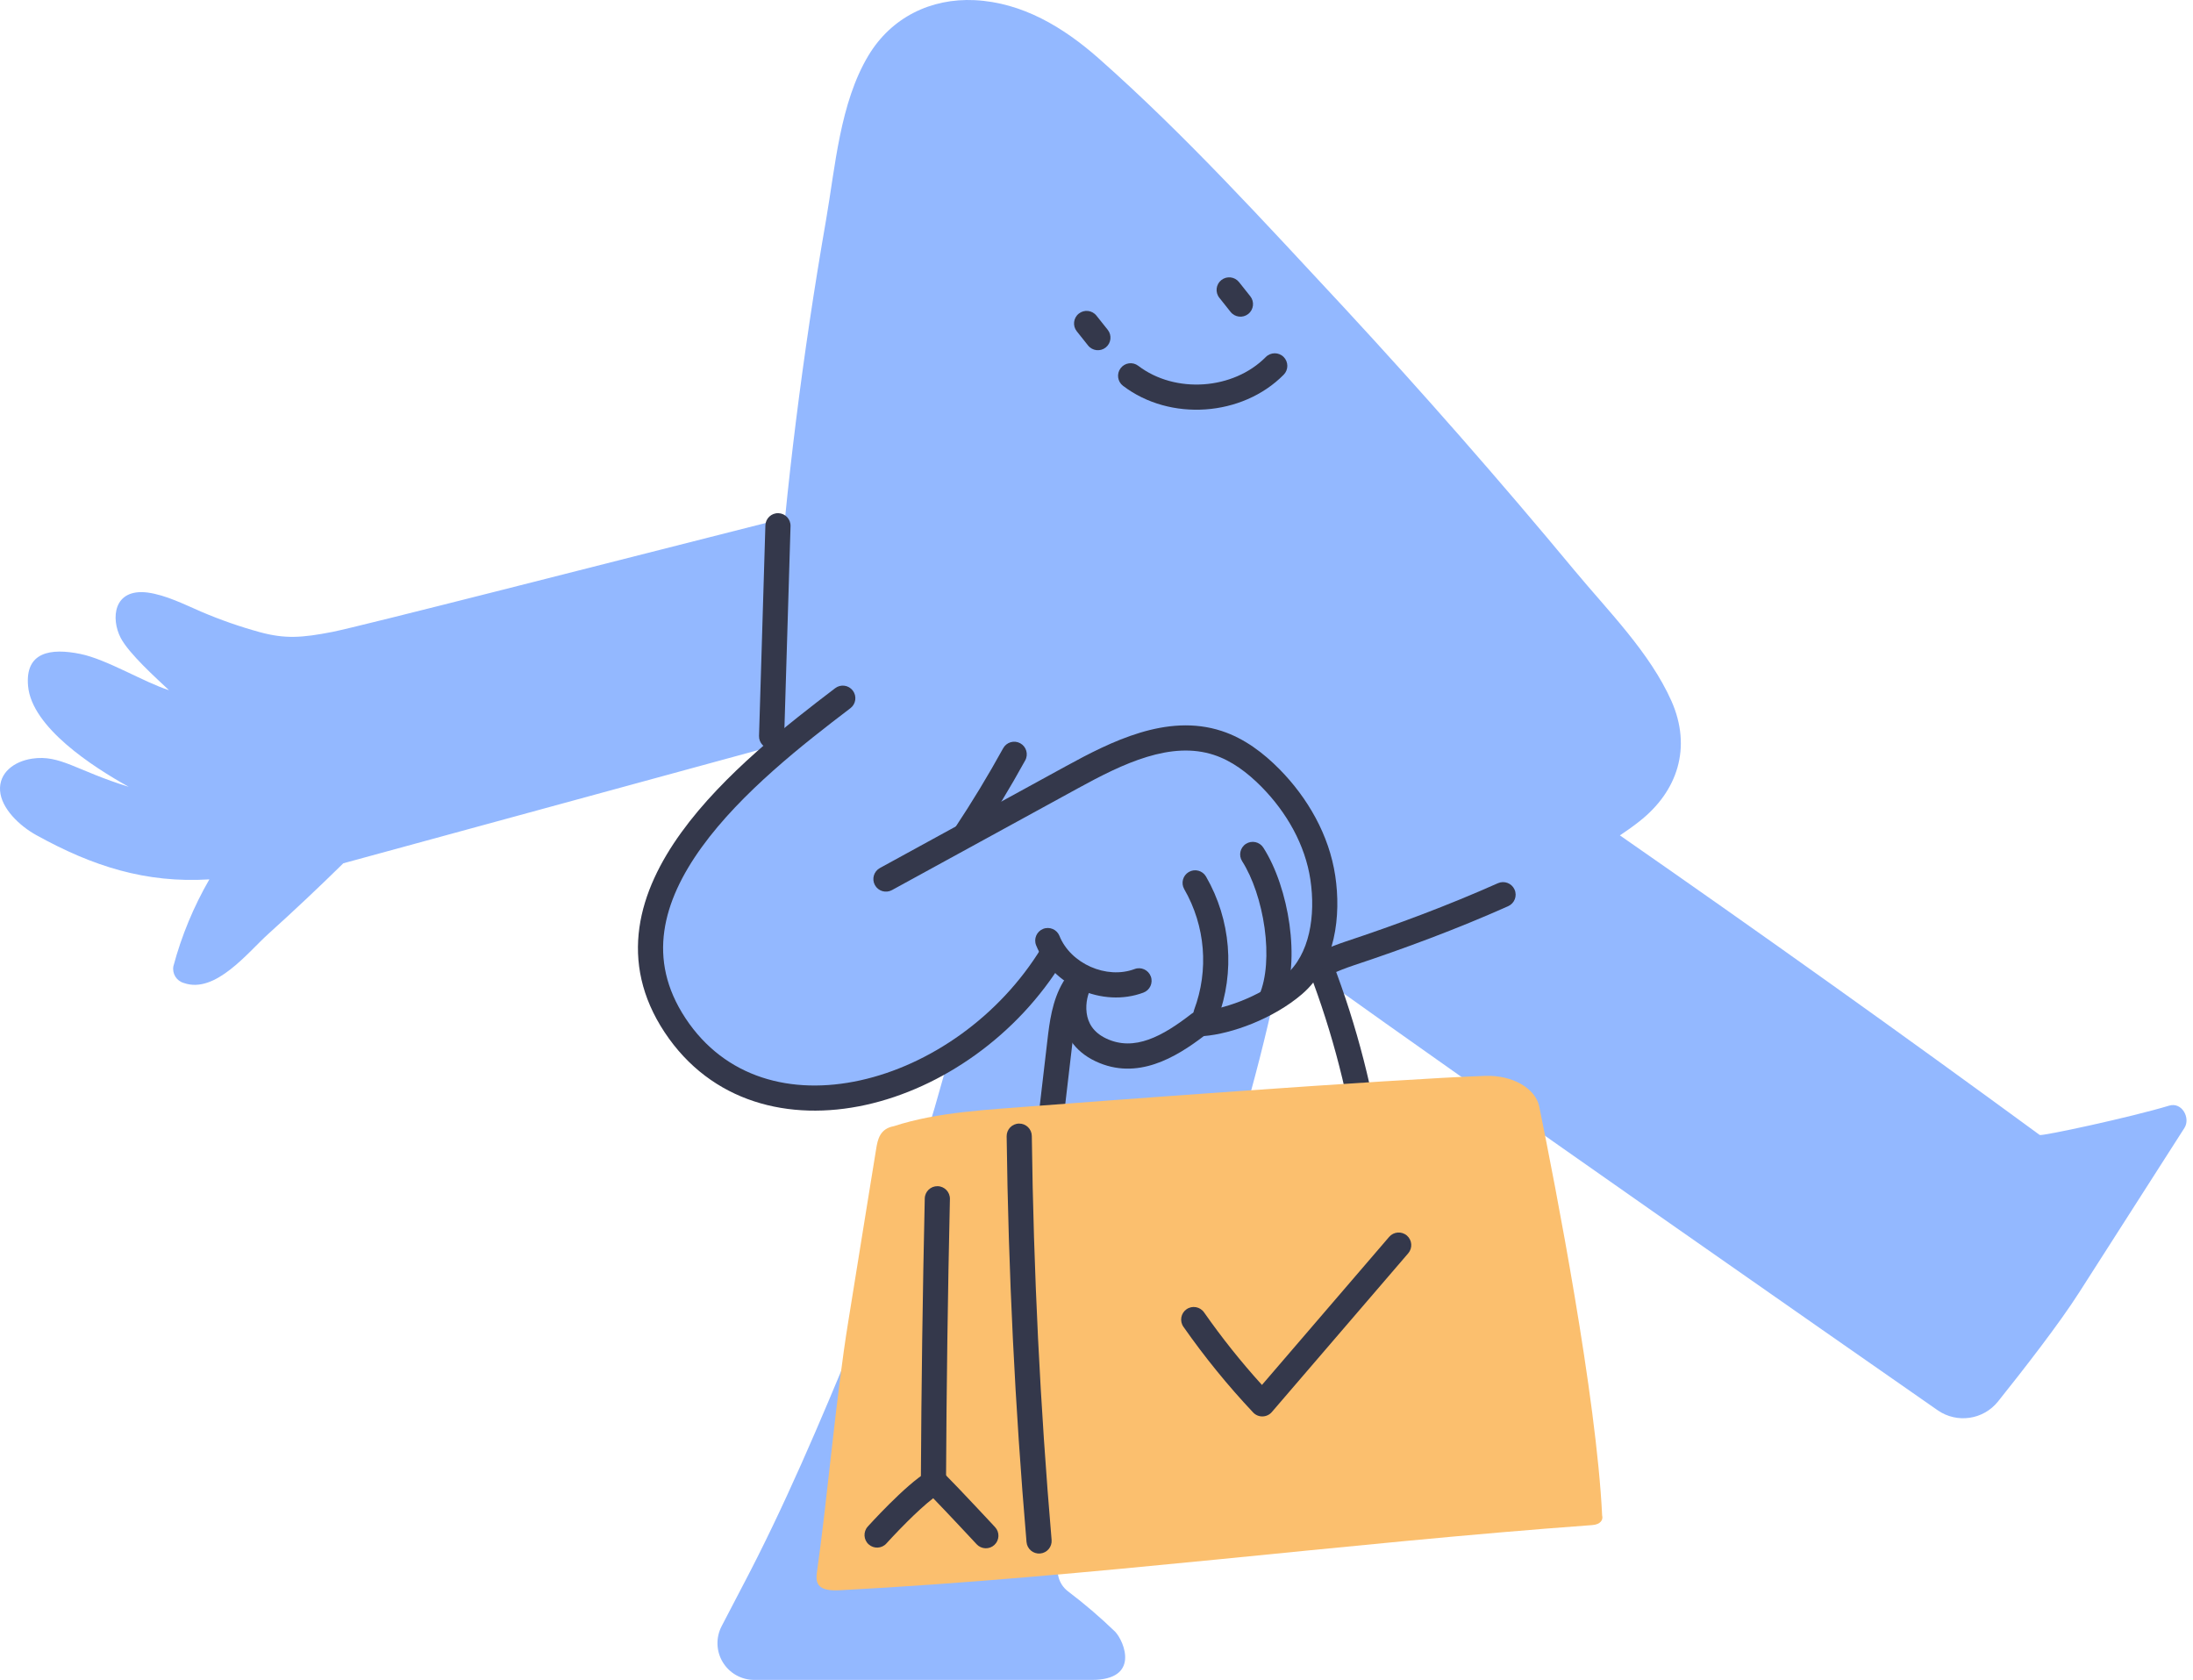 <svg width="141" height="108" viewBox="0 0 141 108" fill="none" xmlns="http://www.w3.org/2000/svg">
<path d="M139.47 71.08C136.936 71.845 131.258 73.058 131.145 72.967C122.232 66.437 113.235 60.017 104.153 53.707C104.582 53.422 105 53.125 105.396 52.812C107.882 50.866 108.78 48.046 107.472 45.08C106.076 41.945 103.407 39.292 101.236 36.677C96.447 30.908 91.504 25.271 86.409 19.766C81.322 14.307 76.221 8.686 70.63 3.744C68.371 1.754 65.745 0.164 62.669 0.01C59.844 -0.127 57.307 1.124 55.84 3.563C53.999 6.626 53.705 10.729 53.107 14.169C52.355 18.483 51.709 22.805 51.168 27.136C50.911 29.191 50.68 31.248 50.475 33.307C38.961 36.224 23.066 40.295 21.36 40.627C19.408 41.007 18.332 41.08 16.723 40.646C15.436 40.294 14.175 39.854 12.948 39.33C11.87 38.866 10.668 38.252 9.481 38.093C7.274 37.823 7.123 39.78 7.759 41.007C8.298 42.034 10.037 43.587 10.864 44.371C9.277 43.87 6.872 42.39 5.171 42.042C3.259 41.651 1.601 41.905 1.806 44.112C2.049 46.76 5.947 49.289 8.276 50.583C4.912 49.547 3.874 48.507 2.076 48.771C0.884 48.946 -0.081 49.701 0.005 50.842C0.092 51.982 1.254 53.093 2.332 53.688C5.961 55.697 9.371 56.786 13.461 56.535C12.448 58.287 11.67 60.164 11.148 62.118C11.059 62.599 11.353 63.068 11.824 63.197C13.849 63.908 15.933 61.231 17.243 60.048C18.887 58.565 20.498 57.049 22.074 55.5L49.397 48.046C49.383 48.334 49.37 48.623 49.359 48.914C46.628 51.548 43.355 54.384 42.188 58.018C40.061 64.631 47.823 73.576 54.689 70.551L54.897 70.457C55.272 70.433 55.646 70.386 56.015 70.317C57.604 69.999 59.171 69.58 60.706 69.063C59.102 74.859 57.168 80.558 54.916 86.133C52.759 91.364 50.408 96.917 47.747 101.958C47.505 102.422 46.963 103.457 46.399 104.544C46.016 105.276 46.044 106.156 46.472 106.862C46.901 107.569 47.667 108.001 48.494 108H70.204C73.302 108 72.296 105.539 71.7 104.902C70.737 103.972 69.719 103.1 68.651 102.293C68.056 101.829 67.843 101.025 68.131 100.327C68.4 99.702 68.772 98.834 69.309 97.731C75.167 87.01 79.457 75.503 82.047 63.563C82.493 63.247 82.89 62.865 83.222 62.431L84.031 62.186C96.548 71.144 117.762 85.91 124.588 90.668C125.828 91.526 127.52 91.278 128.462 90.102C130.061 88.104 132.401 85.101 133.679 83.093L140.446 72.519C140.855 71.891 140.3 70.834 139.47 71.08Z" fill="#93B8FF"/>
<path fill-rule="evenodd" clip-rule="evenodd" d="M50.044 32.992C50.49 33.005 50.841 33.378 50.828 33.824C50.75 36.492 50.673 38.988 50.596 41.507C50.538 43.415 50.479 45.337 50.419 47.358C50.405 47.805 50.032 48.156 49.586 48.142C49.139 48.129 48.788 47.756 48.802 47.31C48.862 45.286 48.921 43.363 48.98 41.455C49.057 38.938 49.133 36.445 49.211 33.777C49.224 33.33 49.597 32.979 50.044 32.992Z" fill="#34384B"/>
<path fill-rule="evenodd" clip-rule="evenodd" d="M97.379 57.19C97.561 57.598 97.377 58.076 96.969 58.258C93.701 59.714 90.349 60.963 86.969 62.085L86.967 62.086C86.549 62.224 86.034 62.43 85.612 62.608C85.404 62.696 85.223 62.775 85.094 62.832C85.03 62.86 84.979 62.883 84.944 62.898L84.905 62.916L84.895 62.921L84.892 62.922C84.486 63.107 84.006 62.927 83.821 62.521C83.636 62.114 83.816 61.635 84.222 61.45L84.557 62.186C84.222 61.45 84.222 61.45 84.222 61.45L84.227 61.448L84.239 61.442L84.282 61.423C84.319 61.406 84.373 61.382 84.441 61.352C84.576 61.292 84.765 61.21 84.984 61.118C85.415 60.936 85.978 60.709 86.46 60.55C89.803 59.44 93.104 58.209 96.311 56.78C96.719 56.599 97.197 56.782 97.379 57.19Z" fill="#34384B"/>
<path fill-rule="evenodd" clip-rule="evenodd" d="M82.529 22.946C82.847 23.26 82.85 23.772 82.536 24.09C79.871 26.785 75.223 27.106 72.204 24.803C71.849 24.532 71.781 24.025 72.052 23.67C72.323 23.314 72.83 23.246 73.185 23.517C75.559 25.328 79.294 25.067 81.385 22.953C81.7 22.635 82.212 22.632 82.529 22.946Z" fill="#34384B"/>
<path fill-rule="evenodd" clip-rule="evenodd" d="M78.526 18.006C78.876 17.728 79.385 17.786 79.663 18.135L80.388 19.047C80.666 19.396 80.608 19.905 80.259 20.183C79.909 20.461 79.4 20.403 79.122 20.054L78.397 19.142C78.119 18.793 78.177 18.284 78.526 18.006Z" fill="#34384B"/>
<path fill-rule="evenodd" clip-rule="evenodd" d="M69.361 20.163C69.71 19.885 70.219 19.942 70.497 20.292L71.222 21.203C71.501 21.553 71.443 22.061 71.093 22.34C70.744 22.618 70.235 22.56 69.957 22.21L69.232 21.299C68.954 20.95 69.011 20.441 69.361 20.163Z" fill="#34384B"/>
<path fill-rule="evenodd" clip-rule="evenodd" d="M84.308 60.605C84.722 60.439 85.193 60.64 85.359 61.055C87.004 65.162 88.169 69.445 88.832 73.819C88.899 74.261 88.595 74.673 88.153 74.74C87.712 74.807 87.299 74.503 87.233 74.061C86.588 69.81 85.456 65.648 83.858 61.656C83.692 61.242 83.893 60.771 84.308 60.605Z" fill="#34384B"/>
<path fill-rule="evenodd" clip-rule="evenodd" d="M69.477 62.832C69.861 63.062 69.985 63.559 69.755 63.942C69.236 64.806 69.089 65.874 68.945 67.105L68.042 74.829C67.99 75.273 67.589 75.59 67.145 75.539C66.701 75.487 66.384 75.085 66.436 74.641L67.339 66.915C67.476 65.742 67.642 64.32 68.368 63.11C68.598 62.727 69.094 62.602 69.477 62.832Z" fill="#34384B"/>
<path d="M66.691 71.096C63.604 71.344 60.326 71.468 57.471 72.401C56.568 72.565 56.431 73.255 56.331 73.878C56.14 75.053 55.95 76.229 55.759 77.404C55.351 79.92 54.945 82.436 54.541 84.953C53.732 89.924 53.225 96.133 52.521 101.112C52.414 101.875 52.664 102.306 53.996 102.236C70.134 101.39 86.274 99.219 102.371 98.047C102.911 98.009 103.088 97.707 103.01 97.427C102.649 89.824 100.018 76.285 98.966 71.139C98.727 69.961 97.23 69.109 95.508 69.168C89.933 69.343 68.363 70.961 66.691 71.096Z" fill="#FBBF6E"/>
<path fill-rule="evenodd" clip-rule="evenodd" d="M65.522 72.234C65.968 72.228 66.335 72.585 66.341 73.032C66.45 81.706 66.874 90.362 67.613 99C67.651 99.445 67.321 99.836 66.876 99.874C66.431 99.912 66.039 99.582 66.001 99.138C65.259 90.46 64.833 81.766 64.723 73.052C64.718 72.606 65.075 72.239 65.522 72.234Z" fill="#34384B"/>
<path fill-rule="evenodd" clip-rule="evenodd" d="M60.285 76.259C60.732 76.269 61.086 76.639 61.075 77.085C60.939 83.147 60.855 89.209 60.825 95.274C60.823 95.721 60.459 96.081 60.012 96.079C59.565 96.076 59.205 95.713 59.207 95.266C59.238 89.192 59.322 83.12 59.458 77.049C59.468 76.602 59.839 76.249 60.285 76.259Z" fill="#34384B"/>
<path fill-rule="evenodd" clip-rule="evenodd" d="M59.7 94.57C60.019 94.386 60.42 94.439 60.679 94.7C61.235 95.26 62.062 96.132 62.745 96.859C63.088 97.223 63.396 97.553 63.619 97.792C63.73 97.911 63.82 98.008 63.882 98.075L63.979 98.179C63.979 98.179 63.979 98.179 63.386 98.729L62.793 99.279L62.698 99.176C62.636 99.11 62.547 99.014 62.436 98.895C62.214 98.657 61.908 98.329 61.567 97.967C61.061 97.429 60.485 96.82 60.001 96.32C59.494 96.712 58.883 97.279 58.319 97.84C57.947 98.211 57.615 98.558 57.375 98.814C57.256 98.941 57.16 99.045 57.094 99.117C57.061 99.153 57.036 99.18 57.019 99.199L57 99.22L56.995 99.226L56.994 99.227C56.696 99.559 56.184 99.586 55.852 99.287C55.52 98.989 55.493 98.477 55.791 98.145L56.393 98.686C55.791 98.145 55.791 98.145 55.791 98.145L55.8 98.136L55.821 98.112C55.84 98.092 55.867 98.062 55.901 98.024C55.971 97.948 56.071 97.84 56.195 97.707C56.444 97.442 56.789 97.081 57.178 96.694C57.931 95.945 58.929 95.016 59.7 94.57ZM63.936 99.322C63.609 99.626 63.097 99.606 62.793 99.279L63.386 98.729L63.979 98.179C64.283 98.506 64.264 99.018 63.936 99.322Z" fill="#34384B"/>
<path fill-rule="evenodd" clip-rule="evenodd" d="M90.457 79.433C90.795 79.724 90.834 80.234 90.543 80.573L81.773 90.78C81.624 90.954 81.407 91.056 81.178 91.061C80.949 91.067 80.728 90.974 80.571 90.807C78.946 89.081 77.448 87.24 76.089 85.298C75.833 84.932 75.922 84.427 76.288 84.171C76.654 83.915 77.159 84.004 77.415 84.371C78.557 86.003 79.8 87.562 81.138 89.037L89.316 79.519C89.607 79.18 90.118 79.142 90.457 79.433Z" fill="#34384B"/>
<path fill-rule="evenodd" clip-rule="evenodd" d="M76.438 56.058C76.825 55.835 77.32 55.968 77.543 56.355C79.145 59.137 79.419 62.49 78.289 65.495C78.132 65.913 77.665 66.125 77.247 65.968C76.829 65.811 76.618 65.344 76.775 64.926C77.734 62.373 77.502 59.526 76.141 57.163C75.918 56.776 76.051 56.281 76.438 56.058Z" fill="#34384B"/>
<path fill-rule="evenodd" clip-rule="evenodd" d="M80.109 54.25C80.486 54.009 80.986 54.119 81.227 54.495C82.059 55.795 82.655 57.616 82.907 59.425C83.157 61.225 83.085 63.146 82.45 64.615C82.272 65.025 81.796 65.214 81.386 65.036C80.976 64.859 80.788 64.383 80.965 63.973C81.435 62.887 81.535 61.303 81.305 59.648C81.076 58.004 80.539 56.421 79.864 55.367C79.624 54.991 79.733 54.491 80.109 54.25Z" fill="#34384B"/>
<path fill-rule="evenodd" clip-rule="evenodd" d="M67.066 59.718C67.481 59.552 67.952 59.753 68.118 60.167C68.836 61.957 71.146 62.975 72.95 62.299C73.368 62.142 73.834 62.355 73.991 62.773C74.148 63.191 73.936 63.657 73.517 63.814C70.89 64.799 67.662 63.374 66.617 60.77C66.451 60.355 66.652 59.884 67.066 59.718Z" fill="#34384B"/>
<path fill-rule="evenodd" clip-rule="evenodd" d="M65.599 47.785C65.99 48.001 66.132 48.493 65.917 48.884C64.928 50.677 63.867 52.428 62.733 54.138C62.487 54.51 61.985 54.612 61.612 54.365C61.24 54.118 61.139 53.616 61.385 53.244C62.495 51.571 63.533 49.858 64.5 48.103C64.716 47.712 65.207 47.569 65.599 47.785Z" fill="#34384B"/>
<path fill-rule="evenodd" clip-rule="evenodd" d="M73.752 48.658C72.252 49.113 70.759 49.884 69.309 50.678L69.309 50.678L57.35 57.223C56.959 57.438 56.467 57.294 56.253 56.902C56.038 56.51 56.182 56.019 56.574 55.804L68.533 49.259C68.533 49.259 68.533 49.259 68.533 49.259C69.984 48.464 71.606 47.618 73.282 47.11C74.965 46.599 76.763 46.41 78.546 46.994C80.018 47.473 81.249 48.424 82.261 49.448L82.263 49.449C84.078 51.293 85.457 53.678 85.851 56.305C86.229 58.827 85.897 62.05 83.705 63.92C81.862 65.495 79.204 66.461 77.4 66.609C75.611 67.97 73.121 69.492 70.442 68.231C69.02 67.562 68.409 66.427 68.264 65.337C68.126 64.303 68.401 63.3 68.747 62.729C68.978 62.347 69.476 62.225 69.858 62.457C70.24 62.688 70.362 63.185 70.13 63.567C69.975 63.825 69.778 64.457 69.867 65.123C69.948 65.732 70.262 66.359 71.131 66.768C72.935 67.617 74.742 66.624 76.608 65.178C76.741 65.075 76.904 65.016 77.072 65.009C78.507 64.954 80.994 64.109 82.654 62.69L82.655 62.689C84.204 61.367 84.6 58.875 84.251 56.545C83.917 54.32 82.735 52.235 81.111 50.585C80.193 49.657 79.176 48.9 78.045 48.532L78.043 48.531C76.682 48.086 75.244 48.205 73.752 48.658Z" fill="#34384B"/>
<path fill-rule="evenodd" clip-rule="evenodd" d="M54.831 44.397C55.102 44.752 55.033 45.26 54.677 45.53C51.654 47.832 47.674 50.932 45.121 54.46C43.849 56.217 42.968 58.031 42.712 59.86C42.458 61.667 42.804 63.541 44.079 65.469C46.612 69.299 50.881 70.431 55.311 69.455C59.759 68.476 64.258 65.377 66.976 60.911C67.209 60.53 67.706 60.409 68.088 60.641C68.469 60.873 68.59 61.371 68.358 61.752C65.415 66.587 60.546 69.959 55.659 71.035C50.754 72.115 45.723 70.888 42.729 66.361C41.241 64.11 40.8 61.839 41.11 59.636C41.416 57.455 42.448 55.394 43.81 53.511C46.525 49.76 50.7 46.525 53.698 44.243C54.053 43.973 54.56 44.041 54.831 44.397Z" fill="#34384B"/>
</svg>
